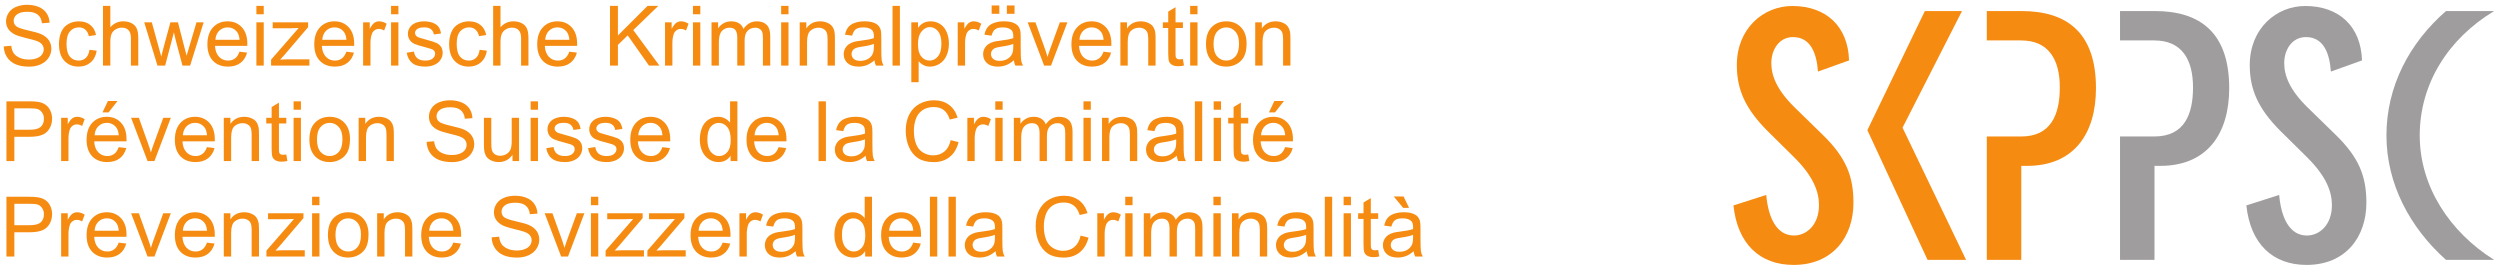 <svg width="419" height="45" viewBox="0 0 419 45" fill="none" xmlns="http://www.w3.org/2000/svg">
<path d="M0.629 7.78L1.88 7.671C1.939 8.172 2.076 8.585 2.29 8.908C2.509 9.227 2.846 9.487 3.302 9.688C3.757 9.883 4.27 9.981 4.84 9.981C5.346 9.981 5.792 9.906 6.18 9.756C6.567 9.605 6.854 9.4 7.041 9.141C7.232 8.876 7.328 8.589 7.328 8.279C7.328 7.965 7.237 7.691 7.055 7.459C6.872 7.222 6.572 7.024 6.152 6.864C5.883 6.759 5.289 6.598 4.368 6.379C3.448 6.156 2.803 5.946 2.434 5.75C1.955 5.499 1.597 5.189 1.36 4.82C1.128 4.447 1.012 4.03 1.012 3.569C1.012 3.063 1.155 2.592 1.442 2.154C1.729 1.712 2.149 1.377 2.7 1.149C3.252 0.922 3.865 0.808 4.539 0.808C5.282 0.808 5.936 0.928 6.501 1.17C7.071 1.407 7.508 1.758 7.813 2.223C8.119 2.688 8.283 3.214 8.306 3.802L7.034 3.897C6.966 3.264 6.733 2.785 6.337 2.462C5.945 2.138 5.364 1.977 4.594 1.977C3.792 1.977 3.206 2.125 2.837 2.421C2.472 2.713 2.29 3.066 2.29 3.48C2.29 3.84 2.42 4.137 2.68 4.369C2.935 4.602 3.6 4.841 4.676 5.087C5.756 5.328 6.496 5.54 6.897 5.723C7.481 5.992 7.911 6.333 8.189 6.748C8.467 7.158 8.606 7.632 8.606 8.17C8.606 8.703 8.454 9.207 8.148 9.681C7.843 10.15 7.403 10.517 6.829 10.781C6.259 11.041 5.617 11.171 4.901 11.171C3.994 11.171 3.233 11.039 2.618 10.774C2.007 10.51 1.527 10.114 1.176 9.585C0.829 9.052 0.647 8.45 0.629 7.78ZM14.998 8.341L16.208 8.498C16.076 9.332 15.736 9.986 15.19 10.46C14.647 10.929 13.979 11.164 13.187 11.164C12.193 11.164 11.393 10.841 10.787 10.193C10.185 9.542 9.885 8.61 9.885 7.397C9.885 6.614 10.015 5.928 10.274 5.34C10.534 4.752 10.928 4.312 11.457 4.021C11.99 3.724 12.569 3.576 13.193 3.576C13.982 3.576 14.627 3.777 15.128 4.178C15.629 4.574 15.95 5.139 16.092 5.873L14.896 6.058C14.782 5.57 14.579 5.203 14.287 4.957C14 4.711 13.651 4.588 13.241 4.588C12.621 4.588 12.118 4.811 11.73 5.258C11.343 5.7 11.149 6.402 11.149 7.363C11.149 8.339 11.336 9.047 11.71 9.489C12.084 9.931 12.571 10.152 13.173 10.152C13.656 10.152 14.059 10.004 14.383 9.708C14.706 9.412 14.912 8.956 14.998 8.341ZM17.261 11V0.979H18.491V4.574C19.065 3.909 19.79 3.576 20.665 3.576C21.203 3.576 21.67 3.683 22.066 3.897C22.463 4.107 22.745 4.399 22.914 4.772C23.087 5.146 23.174 5.688 23.174 6.399V11H21.943V6.399C21.943 5.784 21.809 5.338 21.54 5.06C21.276 4.777 20.9 4.636 20.412 4.636C20.047 4.636 19.703 4.731 19.38 4.923C19.061 5.11 18.833 5.365 18.696 5.688C18.56 6.012 18.491 6.459 18.491 7.028V11H17.261ZM26.394 11L24.172 3.74H25.443L26.599 7.931L27.029 9.489C27.047 9.412 27.173 8.913 27.405 7.992L28.561 3.74H29.825L30.912 7.951L31.274 9.339L31.691 7.938L32.935 3.74H34.132L31.862 11H30.584L29.429 6.652L29.148 5.415L27.679 11H26.394ZM40.141 8.662L41.412 8.819C41.212 9.562 40.84 10.139 40.298 10.549C39.755 10.959 39.063 11.164 38.22 11.164C37.158 11.164 36.315 10.838 35.69 10.187C35.071 9.53 34.761 8.612 34.761 7.432C34.761 6.21 35.075 5.262 35.704 4.588C36.333 3.913 37.149 3.576 38.151 3.576C39.122 3.576 39.915 3.907 40.53 4.567C41.145 5.228 41.453 6.158 41.453 7.356C41.453 7.429 41.451 7.539 41.446 7.685H36.032C36.078 8.482 36.303 9.093 36.709 9.517C37.115 9.94 37.62 10.152 38.227 10.152C38.678 10.152 39.063 10.034 39.382 9.797C39.701 9.56 39.954 9.182 40.141 8.662ZM36.101 6.673H40.154C40.1 6.062 39.945 5.604 39.69 5.299C39.297 4.825 38.789 4.588 38.165 4.588C37.6 4.588 37.124 4.777 36.736 5.155C36.353 5.534 36.142 6.039 36.101 6.673ZM42.971 2.394V0.979H44.201V2.394H42.971ZM42.971 11V3.74H44.201V11H42.971ZM45.432 11V10.002L50.053 4.697C49.529 4.725 49.066 4.738 48.665 4.738H45.705V3.74H51.639V4.554L47.708 9.161L46.949 10.002C47.501 9.961 48.018 9.94 48.501 9.94H51.857V11H45.432ZM58.051 8.662L59.322 8.819C59.122 9.562 58.75 10.139 58.208 10.549C57.666 10.959 56.973 11.164 56.13 11.164C55.068 11.164 54.225 10.838 53.601 10.187C52.981 9.53 52.671 8.612 52.671 7.432C52.671 6.21 52.985 5.262 53.614 4.588C54.243 3.913 55.059 3.576 56.062 3.576C57.032 3.576 57.825 3.907 58.44 4.567C59.056 5.228 59.363 6.158 59.363 7.356C59.363 7.429 59.361 7.539 59.356 7.685H53.942C53.988 8.482 54.214 9.093 54.619 9.517C55.025 9.94 55.531 10.152 56.137 10.152C56.588 10.152 56.973 10.034 57.292 9.797C57.611 9.56 57.864 9.182 58.051 8.662ZM54.011 6.673H58.065C58.01 6.062 57.855 5.604 57.6 5.299C57.208 4.825 56.7 4.588 56.075 4.588C55.51 4.588 55.034 4.777 54.647 5.155C54.264 5.534 54.052 6.039 54.011 6.673ZM60.86 11V3.74H61.968V4.841C62.25 4.326 62.51 3.986 62.747 3.822C62.989 3.658 63.253 3.576 63.54 3.576C63.955 3.576 64.376 3.708 64.805 3.973L64.381 5.114C64.08 4.937 63.779 4.848 63.478 4.848C63.21 4.848 62.968 4.93 62.754 5.094C62.54 5.253 62.387 5.477 62.296 5.764C62.159 6.201 62.091 6.68 62.091 7.199V11H60.86ZM65.543 2.394V0.979H66.773V2.394H65.543ZM65.543 11V3.74H66.773V11H65.543ZM68.161 8.833L69.378 8.642C69.446 9.129 69.635 9.503 69.945 9.763C70.26 10.023 70.697 10.152 71.258 10.152C71.823 10.152 72.242 10.038 72.516 9.811C72.789 9.578 72.926 9.307 72.926 8.997C72.926 8.719 72.805 8.5 72.564 8.341C72.395 8.231 71.976 8.092 71.306 7.924C70.403 7.696 69.777 7.5 69.426 7.336C69.079 7.167 68.815 6.937 68.633 6.646C68.455 6.349 68.366 6.023 68.366 5.668C68.366 5.344 68.439 5.046 68.585 4.772C68.735 4.494 68.938 4.264 69.193 4.082C69.385 3.941 69.644 3.822 69.973 3.727C70.305 3.626 70.661 3.576 71.039 3.576C71.609 3.576 72.108 3.658 72.536 3.822C72.969 3.986 73.288 4.21 73.493 4.492C73.698 4.77 73.84 5.144 73.917 5.613L72.714 5.777C72.659 5.404 72.5 5.112 72.235 4.902C71.976 4.693 71.606 4.588 71.128 4.588C70.563 4.588 70.159 4.681 69.918 4.868C69.676 5.055 69.556 5.274 69.556 5.524C69.556 5.684 69.606 5.827 69.706 5.955C69.806 6.087 69.963 6.197 70.178 6.283C70.301 6.329 70.663 6.434 71.265 6.598C72.135 6.83 72.741 7.021 73.083 7.172C73.429 7.318 73.701 7.532 73.897 7.814C74.092 8.097 74.19 8.448 74.19 8.867C74.19 9.277 74.07 9.665 73.828 10.029C73.591 10.389 73.247 10.67 72.796 10.87C72.345 11.066 71.834 11.164 71.265 11.164C70.321 11.164 69.601 10.968 69.105 10.576C68.612 10.184 68.298 9.603 68.161 8.833ZM80.391 8.341L81.601 8.498C81.468 9.332 81.129 9.986 80.582 10.46C80.04 10.929 79.372 11.164 78.579 11.164C77.586 11.164 76.786 10.841 76.18 10.193C75.578 9.542 75.277 8.61 75.277 7.397C75.277 6.614 75.407 5.928 75.667 5.34C75.927 4.752 76.321 4.312 76.85 4.021C77.383 3.724 77.962 3.576 78.586 3.576C79.374 3.576 80.019 3.777 80.52 4.178C81.022 4.574 81.343 5.139 81.484 5.873L80.288 6.058C80.174 5.57 79.971 5.203 79.68 4.957C79.393 4.711 79.044 4.588 78.634 4.588C78.014 4.588 77.51 4.811 77.123 5.258C76.736 5.7 76.542 6.402 76.542 7.363C76.542 8.339 76.729 9.047 77.103 9.489C77.476 9.931 77.964 10.152 78.565 10.152C79.049 10.152 79.452 10.004 79.775 9.708C80.099 9.412 80.304 8.956 80.391 8.341ZM82.653 11V0.979H83.884V4.574C84.458 3.909 85.183 3.576 86.058 3.576C86.595 3.576 87.062 3.683 87.459 3.897C87.856 4.107 88.138 4.399 88.307 4.772C88.48 5.146 88.566 5.688 88.566 6.399V11H87.336V6.399C87.336 5.784 87.201 5.338 86.933 5.06C86.668 4.777 86.292 4.636 85.805 4.636C85.44 4.636 85.096 4.731 84.772 4.923C84.454 5.11 84.226 5.365 84.089 5.688C83.952 6.012 83.884 6.459 83.884 7.028V11H82.653ZM95.416 8.662L96.688 8.819C96.487 9.562 96.116 10.139 95.573 10.549C95.031 10.959 94.338 11.164 93.495 11.164C92.433 11.164 91.59 10.838 90.966 10.187C90.346 9.53 90.036 8.612 90.036 7.432C90.036 6.21 90.351 5.262 90.98 4.588C91.608 3.913 92.424 3.576 93.427 3.576C94.397 3.576 95.19 3.907 95.806 4.567C96.421 5.228 96.728 6.158 96.728 7.356C96.728 7.429 96.726 7.539 96.722 7.685H91.308C91.353 8.482 91.579 9.093 91.984 9.517C92.39 9.94 92.896 10.152 93.502 10.152C93.953 10.152 94.338 10.034 94.657 9.797C94.976 9.56 95.229 9.182 95.416 8.662ZM91.376 6.673H95.43C95.375 6.062 95.22 5.604 94.965 5.299C94.573 4.825 94.065 4.588 93.44 4.588C92.875 4.588 92.399 4.777 92.012 5.155C91.629 5.534 91.417 6.039 91.376 6.673ZM102.238 11V0.979H103.564V5.948L108.541 0.979H110.339L106.135 5.039L110.523 11H108.773L105.205 5.928L103.564 7.527V11H102.238ZM111.46 11V3.74H112.567V4.841C112.85 4.326 113.11 3.986 113.347 3.822C113.588 3.658 113.853 3.576 114.14 3.576C114.554 3.576 114.976 3.708 115.404 3.973L114.98 5.114C114.68 4.937 114.379 4.848 114.078 4.848C113.809 4.848 113.568 4.93 113.354 5.094C113.139 5.253 112.987 5.477 112.896 5.764C112.759 6.201 112.69 6.68 112.69 7.199V11H111.46ZM116.143 2.394V0.979H117.373V2.394H116.143ZM116.143 11V3.74H117.373V11H116.143ZM119.253 11V3.74H120.354V4.759C120.581 4.403 120.884 4.118 121.263 3.904C121.641 3.686 122.072 3.576 122.555 3.576C123.092 3.576 123.532 3.688 123.874 3.911C124.22 4.134 124.464 4.447 124.605 4.848C125.18 4 125.927 3.576 126.848 3.576C127.568 3.576 128.121 3.777 128.509 4.178C128.896 4.574 129.09 5.187 129.09 6.017V11H127.866V6.427C127.866 5.935 127.825 5.581 127.743 5.367C127.666 5.148 127.522 4.973 127.312 4.841C127.103 4.709 126.857 4.643 126.574 4.643C126.064 4.643 125.64 4.813 125.303 5.155C124.965 5.493 124.797 6.035 124.797 6.782V11H123.566V6.283C123.566 5.736 123.466 5.326 123.266 5.053C123.065 4.779 122.737 4.643 122.281 4.643C121.935 4.643 121.614 4.734 121.317 4.916C121.026 5.098 120.814 5.365 120.682 5.716C120.549 6.067 120.483 6.573 120.483 7.233V11H119.253ZM130.922 2.394V0.979H132.152V2.394H130.922ZM130.922 11V3.74H132.152V11H130.922ZM134.032 11V3.74H135.14V4.772C135.673 3.975 136.443 3.576 137.45 3.576C137.888 3.576 138.289 3.656 138.653 3.815C139.022 3.97 139.298 4.175 139.48 4.431C139.663 4.686 139.79 4.989 139.863 5.34C139.909 5.568 139.932 5.966 139.932 6.536V11H138.701V6.584C138.701 6.083 138.653 5.709 138.558 5.463C138.462 5.212 138.291 5.014 138.045 4.868C137.803 4.718 137.519 4.643 137.19 4.643C136.666 4.643 136.213 4.809 135.83 5.142C135.452 5.474 135.263 6.105 135.263 7.035V11H134.032ZM146.562 10.104C146.107 10.492 145.667 10.765 145.243 10.925C144.824 11.084 144.373 11.164 143.89 11.164C143.092 11.164 142.479 10.97 142.051 10.583C141.622 10.191 141.408 9.692 141.408 9.086C141.408 8.73 141.488 8.407 141.647 8.115C141.812 7.819 142.023 7.582 142.283 7.404C142.548 7.227 142.844 7.092 143.172 7.001C143.413 6.937 143.778 6.876 144.266 6.816C145.259 6.698 145.991 6.557 146.46 6.393C146.465 6.224 146.467 6.117 146.467 6.071C146.467 5.57 146.351 5.217 146.118 5.012C145.804 4.734 145.337 4.595 144.717 4.595C144.138 4.595 143.71 4.697 143.432 4.902C143.158 5.103 142.955 5.461 142.823 5.976L141.62 5.812C141.729 5.297 141.91 4.882 142.16 4.567C142.411 4.248 142.773 4.005 143.247 3.836C143.721 3.663 144.27 3.576 144.895 3.576C145.514 3.576 146.018 3.649 146.405 3.795C146.793 3.941 147.077 4.125 147.26 4.349C147.442 4.567 147.57 4.845 147.643 5.183C147.684 5.392 147.704 5.771 147.704 6.317V7.958C147.704 9.102 147.729 9.826 147.779 10.132C147.834 10.433 147.939 10.722 148.094 11H146.809C146.681 10.745 146.599 10.446 146.562 10.104ZM146.46 7.356C146.013 7.539 145.343 7.694 144.45 7.821C143.944 7.894 143.587 7.976 143.377 8.067C143.167 8.159 143.006 8.293 142.892 8.471C142.778 8.644 142.721 8.838 142.721 9.052C142.721 9.38 142.844 9.653 143.09 9.872C143.34 10.091 143.705 10.2 144.184 10.2C144.658 10.2 145.079 10.098 145.448 9.893C145.817 9.683 146.089 9.398 146.262 9.038C146.394 8.76 146.46 8.35 146.46 7.808V7.356ZM149.591 11V0.979H150.821V11H149.591ZM152.735 13.782V3.74H153.856V4.684C154.121 4.314 154.419 4.039 154.752 3.856C155.085 3.67 155.488 3.576 155.962 3.576C156.582 3.576 157.129 3.736 157.603 4.055C158.076 4.374 158.434 4.825 158.676 5.408C158.917 5.987 159.038 6.623 159.038 7.315C159.038 8.058 158.904 8.728 158.635 9.325C158.37 9.918 157.983 10.373 157.473 10.692C156.967 11.007 156.434 11.164 155.873 11.164C155.463 11.164 155.094 11.078 154.766 10.904C154.442 10.731 154.175 10.512 153.966 10.248V13.782H152.735ZM153.85 7.411C153.85 8.345 154.039 9.036 154.417 9.482C154.795 9.929 155.253 10.152 155.791 10.152C156.338 10.152 156.805 9.922 157.192 9.462C157.584 8.997 157.78 8.279 157.78 7.309C157.78 6.383 157.589 5.691 157.206 5.23C156.828 4.77 156.374 4.54 155.846 4.54C155.322 4.54 154.857 4.786 154.451 5.278C154.05 5.766 153.85 6.477 153.85 7.411ZM160.515 11V3.74H161.622V4.841C161.905 4.326 162.164 3.986 162.401 3.822C162.643 3.658 162.907 3.576 163.194 3.576C163.609 3.576 164.031 3.708 164.459 3.973L164.035 5.114C163.734 4.937 163.434 4.848 163.133 4.848C162.864 4.848 162.622 4.93 162.408 5.094C162.194 5.253 162.041 5.477 161.95 5.764C161.813 6.201 161.745 6.68 161.745 7.199V11H160.515ZM169.928 10.104C169.472 10.492 169.032 10.765 168.608 10.925C168.189 11.084 167.738 11.164 167.255 11.164C166.457 11.164 165.844 10.97 165.416 10.583C164.988 10.191 164.773 9.692 164.773 9.086C164.773 8.73 164.853 8.407 165.013 8.115C165.177 7.819 165.389 7.582 165.648 7.404C165.913 7.227 166.209 7.092 166.537 7.001C166.779 6.937 167.143 6.876 167.631 6.816C168.624 6.698 169.356 6.557 169.825 6.393C169.83 6.224 169.832 6.117 169.832 6.071C169.832 5.57 169.716 5.217 169.483 5.012C169.169 4.734 168.702 4.595 168.082 4.595C167.503 4.595 167.075 4.697 166.797 4.902C166.523 5.103 166.321 5.461 166.188 5.976L164.985 5.812C165.095 5.297 165.275 4.882 165.525 4.567C165.776 4.248 166.138 4.005 166.612 3.836C167.086 3.663 167.635 3.576 168.26 3.576C168.88 3.576 169.383 3.649 169.771 3.795C170.158 3.941 170.443 4.125 170.625 4.349C170.807 4.567 170.935 4.845 171.008 5.183C171.049 5.392 171.069 5.771 171.069 6.317V7.958C171.069 9.102 171.094 9.826 171.145 10.132C171.199 10.433 171.304 10.722 171.459 11H170.174C170.046 10.745 169.964 10.446 169.928 10.104ZM169.825 7.356C169.379 7.539 168.709 7.694 167.815 7.821C167.31 7.894 166.952 7.976 166.742 8.067C166.533 8.159 166.371 8.293 166.257 8.471C166.143 8.644 166.086 8.838 166.086 9.052C166.086 9.38 166.209 9.653 166.455 9.872C166.706 10.091 167.07 10.2 167.549 10.2C168.023 10.2 168.444 10.098 168.813 9.893C169.183 9.683 169.454 9.398 169.627 9.038C169.759 8.76 169.825 8.35 169.825 7.808V7.356ZM166.202 2.318V0.917H167.487V2.318H166.202ZM168.752 2.318V0.917H170.037V2.318H168.752ZM175 11L172.238 3.74H173.537L175.096 8.088C175.264 8.557 175.419 9.045 175.561 9.551C175.67 9.168 175.823 8.708 176.019 8.17L177.632 3.74H178.896L176.148 11H175ZM184.953 8.662L186.225 8.819C186.024 9.562 185.653 10.139 185.11 10.549C184.568 10.959 183.875 11.164 183.032 11.164C181.97 11.164 181.127 10.838 180.503 10.187C179.883 9.53 179.573 8.612 179.573 7.432C179.573 6.21 179.888 5.262 180.517 4.588C181.146 3.913 181.961 3.576 182.964 3.576C183.935 3.576 184.728 3.907 185.343 4.567C185.958 5.228 186.266 6.158 186.266 7.356C186.266 7.429 186.263 7.539 186.259 7.685H180.845C180.89 8.482 181.116 9.093 181.521 9.517C181.927 9.94 182.433 10.152 183.039 10.152C183.49 10.152 183.875 10.034 184.194 9.797C184.513 9.56 184.766 9.182 184.953 8.662ZM180.913 6.673H184.967C184.912 6.062 184.757 5.604 184.502 5.299C184.11 4.825 183.602 4.588 182.978 4.588C182.412 4.588 181.936 4.777 181.549 5.155C181.166 5.534 180.954 6.039 180.913 6.673ZM187.776 11V3.74H188.884V4.772C189.417 3.975 190.187 3.576 191.194 3.576C191.632 3.576 192.033 3.656 192.397 3.815C192.767 3.97 193.042 4.175 193.225 4.431C193.407 4.686 193.535 4.989 193.607 5.34C193.653 5.568 193.676 5.966 193.676 6.536V11H192.445V6.584C192.445 6.083 192.397 5.709 192.302 5.463C192.206 5.212 192.035 5.014 191.789 4.868C191.548 4.718 191.263 4.643 190.935 4.643C190.41 4.643 189.957 4.809 189.574 5.142C189.196 5.474 189.007 6.105 189.007 7.035V11H187.776ZM198.256 9.899L198.434 10.986C198.087 11.059 197.777 11.096 197.504 11.096C197.057 11.096 196.711 11.025 196.465 10.884C196.219 10.742 196.046 10.558 195.945 10.33C195.845 10.098 195.795 9.612 195.795 8.874V4.697H194.893V3.74H195.795V1.942L197.019 1.204V3.74H198.256V4.697H197.019V8.942C197.019 9.293 197.039 9.519 197.08 9.619C197.126 9.719 197.196 9.799 197.292 9.858C197.392 9.918 197.534 9.947 197.716 9.947C197.853 9.947 198.033 9.931 198.256 9.899ZM199.473 2.394V0.979H200.703V2.394H199.473ZM199.473 11V3.74H200.703V11H199.473ZM202.125 7.37C202.125 6.026 202.499 5.03 203.246 4.383C203.87 3.845 204.632 3.576 205.529 3.576C206.527 3.576 207.343 3.904 207.977 4.561C208.61 5.212 208.927 6.115 208.927 7.268C208.927 8.202 208.785 8.938 208.503 9.476C208.225 10.009 207.817 10.424 207.279 10.72C206.746 11.016 206.163 11.164 205.529 11.164C204.513 11.164 203.69 10.838 203.062 10.187C202.437 9.535 202.125 8.596 202.125 7.37ZM203.39 7.37C203.39 8.3 203.592 8.997 203.998 9.462C204.404 9.922 204.914 10.152 205.529 10.152C206.14 10.152 206.648 9.92 207.054 9.455C207.459 8.99 207.662 8.282 207.662 7.329C207.662 6.431 207.457 5.752 207.047 5.292C206.641 4.827 206.135 4.595 205.529 4.595C204.914 4.595 204.404 4.825 203.998 5.285C203.592 5.745 203.39 6.44 203.39 7.37ZM210.376 11V3.74H211.483V4.772C212.017 3.975 212.787 3.576 213.794 3.576C214.231 3.576 214.632 3.656 214.997 3.815C215.366 3.97 215.642 4.175 215.824 4.431C216.007 4.686 216.134 4.989 216.207 5.34C216.253 5.568 216.275 5.966 216.275 6.536V11H215.045V6.584C215.045 6.083 214.997 5.709 214.901 5.463C214.806 5.212 214.635 5.014 214.389 4.868C214.147 4.718 213.862 4.643 213.534 4.643C213.01 4.643 212.557 4.809 212.174 5.142C211.796 5.474 211.606 6.105 211.606 7.035V11H210.376ZM1.08 27V16.979H4.86C5.526 16.979 6.034 17.01 6.385 17.074C6.877 17.156 7.289 17.314 7.622 17.546C7.955 17.774 8.221 18.095 8.422 18.51C8.627 18.924 8.729 19.38 8.729 19.877C8.729 20.729 8.458 21.451 7.916 22.044C7.374 22.632 6.394 22.926 4.977 22.926H2.406V27H1.08ZM2.406 21.743H4.997C5.854 21.743 6.462 21.584 6.822 21.265C7.182 20.946 7.362 20.497 7.362 19.918C7.362 19.499 7.255 19.141 7.041 18.845C6.831 18.544 6.553 18.346 6.207 18.25C5.984 18.191 5.571 18.161 4.97 18.161H2.406V21.743ZM10.247 27V19.74H11.354V20.841C11.637 20.326 11.897 19.986 12.134 19.822C12.375 19.658 12.64 19.576 12.927 19.576C13.341 19.576 13.763 19.708 14.191 19.973L13.768 21.114C13.467 20.936 13.166 20.848 12.865 20.848C12.596 20.848 12.355 20.93 12.141 21.094C11.926 21.253 11.774 21.477 11.683 21.764C11.546 22.201 11.477 22.68 11.477 23.199V27H10.247ZM19.893 24.662L21.164 24.819C20.963 25.562 20.592 26.139 20.05 26.549C19.508 26.959 18.815 27.164 17.972 27.164C16.91 27.164 16.067 26.838 15.442 26.186C14.823 25.53 14.513 24.612 14.513 23.432C14.513 22.21 14.827 21.262 15.456 20.588C16.085 19.913 16.901 19.576 17.903 19.576C18.874 19.576 19.667 19.907 20.282 20.567C20.898 21.228 21.205 22.158 21.205 23.356C21.205 23.429 21.203 23.539 21.198 23.685H15.784C15.83 24.482 16.055 25.093 16.461 25.517C16.866 25.94 17.372 26.152 17.979 26.152C18.43 26.152 18.815 26.034 19.134 25.797C19.453 25.56 19.706 25.182 19.893 24.662ZM15.852 22.673H19.906C19.852 22.062 19.697 21.604 19.441 21.299C19.049 20.825 18.541 20.588 17.917 20.588C17.352 20.588 16.876 20.777 16.488 21.155C16.105 21.534 15.894 22.039 15.852 22.673ZM17.179 18.838L18.088 16.924H19.701L18.197 18.838H17.179ZM24.732 27L21.971 19.74H23.27L24.828 24.088C24.997 24.557 25.152 25.045 25.293 25.551C25.402 25.168 25.555 24.708 25.751 24.17L27.364 19.74H28.629L25.881 27H24.732ZM34.685 24.662L35.957 24.819C35.757 25.562 35.385 26.139 34.843 26.549C34.3 26.959 33.608 27.164 32.765 27.164C31.703 27.164 30.86 26.838 30.235 26.186C29.616 25.53 29.306 24.612 29.306 23.432C29.306 22.21 29.62 21.262 30.249 20.588C30.878 19.913 31.694 19.576 32.696 19.576C33.667 19.576 34.46 19.907 35.075 20.567C35.69 21.228 35.998 22.158 35.998 23.356C35.998 23.429 35.996 23.539 35.991 23.685H30.577C30.623 24.482 30.848 25.093 31.254 25.517C31.66 25.94 32.165 26.152 32.772 26.152C33.223 26.152 33.608 26.034 33.927 25.797C34.246 25.56 34.499 25.182 34.685 24.662ZM30.645 22.673H34.699C34.645 22.062 34.49 21.604 34.234 21.299C33.842 20.825 33.334 20.588 32.71 20.588C32.145 20.588 31.669 20.777 31.281 21.155C30.898 21.534 30.686 22.039 30.645 22.673ZM37.509 27V19.74H38.616V20.773C39.149 19.975 39.92 19.576 40.927 19.576C41.364 19.576 41.765 19.656 42.13 19.815C42.499 19.97 42.775 20.175 42.957 20.431C43.139 20.686 43.267 20.989 43.34 21.34C43.385 21.568 43.408 21.966 43.408 22.536V27H42.178V22.584C42.178 22.083 42.13 21.709 42.034 21.463C41.938 21.212 41.768 21.014 41.522 20.868C41.28 20.718 40.995 20.643 40.667 20.643C40.143 20.643 39.69 20.809 39.307 21.142C38.928 21.474 38.739 22.105 38.739 23.035V27H37.509ZM47.988 25.899L48.166 26.986C47.82 27.059 47.51 27.096 47.236 27.096C46.79 27.096 46.443 27.025 46.197 26.884C45.951 26.742 45.778 26.558 45.678 26.33C45.578 26.098 45.527 25.612 45.527 24.874V20.697H44.625V19.74H45.527V17.942L46.751 17.204V19.74H47.988V20.697H46.751V24.942C46.751 25.293 46.772 25.519 46.812 25.619C46.858 25.719 46.929 25.799 47.024 25.858C47.125 25.918 47.266 25.947 47.448 25.947C47.585 25.947 47.765 25.931 47.988 25.899ZM49.205 18.394V16.979H50.435V18.394H49.205ZM49.205 27V19.74H50.435V27H49.205ZM51.857 23.37C51.857 22.026 52.231 21.03 52.978 20.383C53.603 19.845 54.364 19.576 55.262 19.576C56.26 19.576 57.075 19.904 57.709 20.561C58.342 21.212 58.659 22.115 58.659 23.268C58.659 24.202 58.518 24.938 58.235 25.476C57.957 26.009 57.55 26.424 57.012 26.72C56.478 27.016 55.895 27.164 55.262 27.164C54.245 27.164 53.423 26.838 52.794 26.186C52.17 25.535 51.857 24.596 51.857 23.37ZM53.122 23.37C53.122 24.3 53.325 24.997 53.73 25.462C54.136 25.922 54.647 26.152 55.262 26.152C55.872 26.152 56.38 25.92 56.786 25.455C57.192 24.99 57.395 24.282 57.395 23.329C57.395 22.431 57.19 21.752 56.779 21.292C56.374 20.827 55.868 20.595 55.262 20.595C54.647 20.595 54.136 20.825 53.73 21.285C53.325 21.745 53.122 22.44 53.122 23.37ZM60.108 27V19.74H61.216V20.773C61.749 19.975 62.519 19.576 63.526 19.576C63.964 19.576 64.365 19.656 64.73 19.815C65.099 19.97 65.374 20.175 65.557 20.431C65.739 20.686 65.867 20.989 65.939 21.34C65.985 21.568 66.008 21.966 66.008 22.536V27H64.777V22.584C64.777 22.083 64.73 21.709 64.634 21.463C64.538 21.212 64.367 21.014 64.121 20.868C63.88 20.718 63.595 20.643 63.267 20.643C62.742 20.643 62.289 20.809 61.906 21.142C61.528 21.474 61.339 22.105 61.339 23.035V27H60.108ZM71.504 23.78L72.755 23.671C72.814 24.172 72.951 24.585 73.165 24.908C73.384 25.227 73.721 25.487 74.177 25.688C74.632 25.884 75.145 25.981 75.715 25.981C76.221 25.981 76.667 25.906 77.055 25.756C77.442 25.605 77.729 25.4 77.916 25.141C78.107 24.876 78.203 24.589 78.203 24.279C78.203 23.965 78.112 23.691 77.93 23.459C77.747 23.222 77.447 23.024 77.027 22.864C76.758 22.759 76.164 22.598 75.243 22.379C74.323 22.156 73.678 21.946 73.309 21.75C72.83 21.499 72.472 21.189 72.235 20.82C72.003 20.447 71.887 20.03 71.887 19.569C71.887 19.064 72.03 18.592 72.317 18.154C72.605 17.712 73.024 17.377 73.575 17.149C74.127 16.922 74.74 16.808 75.414 16.808C76.157 16.808 76.811 16.928 77.376 17.17C77.946 17.407 78.383 17.758 78.689 18.223C78.994 18.688 79.158 19.214 79.181 19.802L77.909 19.898C77.841 19.264 77.608 18.785 77.212 18.462C76.82 18.138 76.239 17.977 75.469 17.977C74.667 17.977 74.081 18.125 73.712 18.421C73.347 18.713 73.165 19.066 73.165 19.48C73.165 19.84 73.295 20.137 73.555 20.369C73.81 20.602 74.475 20.841 75.551 21.087C76.631 21.328 77.371 21.54 77.772 21.723C78.356 21.991 78.787 22.333 79.064 22.748C79.342 23.158 79.481 23.632 79.481 24.17C79.481 24.703 79.329 25.207 79.023 25.681C78.718 26.15 78.278 26.517 77.704 26.781C77.134 27.041 76.492 27.171 75.776 27.171C74.87 27.171 74.108 27.039 73.493 26.774C72.882 26.51 72.402 26.114 72.051 25.585C71.704 25.052 71.522 24.45 71.504 23.78ZM85.894 27V25.934C85.329 26.754 84.561 27.164 83.59 27.164C83.162 27.164 82.76 27.082 82.387 26.918C82.018 26.754 81.742 26.549 81.56 26.303C81.382 26.052 81.257 25.747 81.184 25.387C81.133 25.145 81.108 24.762 81.108 24.238V19.74H82.339V23.767C82.339 24.409 82.364 24.842 82.414 25.065C82.492 25.389 82.656 25.644 82.906 25.831C83.157 26.013 83.467 26.105 83.836 26.105C84.205 26.105 84.551 26.011 84.875 25.824C85.199 25.633 85.426 25.375 85.559 25.052C85.695 24.724 85.764 24.25 85.764 23.63V19.74H86.994V27H85.894ZM88.936 18.394V16.979H90.166V18.394H88.936ZM88.936 27V19.74H90.166V27H88.936ZM91.554 24.833L92.77 24.642C92.839 25.129 93.028 25.503 93.338 25.763C93.652 26.023 94.09 26.152 94.65 26.152C95.216 26.152 95.635 26.038 95.908 25.811C96.182 25.578 96.318 25.307 96.318 24.997C96.318 24.719 96.198 24.5 95.956 24.341C95.787 24.231 95.368 24.092 94.698 23.924C93.796 23.696 93.169 23.5 92.818 23.336C92.472 23.167 92.208 22.937 92.025 22.645C91.848 22.349 91.759 22.023 91.759 21.668C91.759 21.344 91.832 21.046 91.978 20.773C92.128 20.494 92.331 20.264 92.586 20.082C92.777 19.941 93.037 19.822 93.365 19.727C93.698 19.626 94.053 19.576 94.432 19.576C95.001 19.576 95.5 19.658 95.929 19.822C96.362 19.986 96.681 20.21 96.886 20.492C97.091 20.77 97.232 21.144 97.31 21.613L96.106 21.777C96.052 21.404 95.892 21.112 95.628 20.902C95.368 20.693 94.999 20.588 94.52 20.588C93.955 20.588 93.552 20.681 93.311 20.868C93.069 21.055 92.948 21.274 92.948 21.524C92.948 21.684 92.998 21.828 93.099 21.955C93.199 22.087 93.356 22.197 93.57 22.283C93.693 22.329 94.056 22.434 94.657 22.598C95.528 22.83 96.134 23.021 96.476 23.172C96.822 23.318 97.093 23.532 97.289 23.814C97.485 24.097 97.583 24.448 97.583 24.867C97.583 25.277 97.462 25.665 97.221 26.029C96.984 26.389 96.64 26.67 96.189 26.87C95.737 27.066 95.227 27.164 94.657 27.164C93.714 27.164 92.994 26.968 92.497 26.576C92.005 26.184 91.69 25.603 91.554 24.833ZM98.554 24.833L99.77 24.642C99.839 25.129 100.028 25.503 100.338 25.763C100.652 26.023 101.09 26.152 101.65 26.152C102.215 26.152 102.635 26.038 102.908 25.811C103.182 25.578 103.318 25.307 103.318 24.997C103.318 24.719 103.198 24.5 102.956 24.341C102.787 24.231 102.368 24.092 101.698 23.924C100.796 23.696 100.169 23.5 99.818 23.336C99.472 23.167 99.208 22.937 99.025 22.645C98.848 22.349 98.759 22.023 98.759 21.668C98.759 21.344 98.832 21.046 98.978 20.773C99.128 20.494 99.331 20.264 99.586 20.082C99.777 19.941 100.037 19.822 100.365 19.727C100.698 19.626 101.053 19.576 101.432 19.576C102.001 19.576 102.5 19.658 102.929 19.822C103.362 19.986 103.681 20.21 103.886 20.492C104.091 20.77 104.232 21.144 104.31 21.613L103.106 21.777C103.052 21.404 102.892 21.112 102.628 20.902C102.368 20.693 101.999 20.588 101.521 20.588C100.955 20.588 100.552 20.681 100.311 20.868C100.069 21.055 99.948 21.274 99.948 21.524C99.948 21.684 99.998 21.828 100.099 21.955C100.199 22.087 100.356 22.197 100.57 22.283C100.693 22.329 101.056 22.434 101.657 22.598C102.528 22.83 103.134 23.021 103.476 23.172C103.822 23.318 104.093 23.532 104.289 23.814C104.485 24.097 104.583 24.448 104.583 24.867C104.583 25.277 104.462 25.665 104.221 26.029C103.984 26.389 103.64 26.67 103.188 26.87C102.737 27.066 102.227 27.164 101.657 27.164C100.714 27.164 99.994 26.968 99.497 26.576C99.005 26.184 98.69 25.603 98.554 24.833ZM111.016 24.662L112.287 24.819C112.087 25.562 111.715 26.139 111.173 26.549C110.631 26.959 109.938 27.164 109.095 27.164C108.033 27.164 107.19 26.838 106.565 26.186C105.946 25.53 105.636 24.612 105.636 23.432C105.636 22.21 105.95 21.262 106.579 20.588C107.208 19.913 108.024 19.576 109.026 19.576C109.997 19.576 110.79 19.907 111.405 20.567C112.021 21.228 112.328 22.158 112.328 23.356C112.328 23.429 112.326 23.539 112.321 23.685H106.907C106.953 24.482 107.178 25.093 107.584 25.517C107.99 25.94 108.495 26.152 109.102 26.152C109.553 26.152 109.938 26.034 110.257 25.797C110.576 25.56 110.829 25.182 111.016 24.662ZM106.976 22.673H111.029C110.975 22.062 110.82 21.604 110.564 21.299C110.173 20.825 109.664 20.588 109.04 20.588C108.475 20.588 107.999 20.777 107.611 21.155C107.229 21.534 107.017 22.039 106.976 22.673ZM122.445 27V26.084C121.985 26.804 121.308 27.164 120.415 27.164C119.836 27.164 119.303 27.005 118.815 26.686C118.332 26.366 117.956 25.922 117.688 25.352C117.423 24.778 117.291 24.12 117.291 23.377C117.291 22.652 117.412 21.996 117.653 21.408C117.895 20.816 118.257 20.362 118.74 20.048C119.223 19.733 119.763 19.576 120.36 19.576C120.798 19.576 121.188 19.67 121.529 19.856C121.871 20.039 122.149 20.278 122.363 20.574V16.979H123.587V27H122.445ZM118.556 23.377C118.556 24.307 118.752 25.002 119.144 25.462C119.535 25.922 119.998 26.152 120.531 26.152C121.069 26.152 121.525 25.934 121.898 25.496C122.277 25.054 122.466 24.382 122.466 23.48C122.466 22.486 122.274 21.757 121.892 21.292C121.509 20.827 121.037 20.595 120.477 20.595C119.93 20.595 119.472 20.818 119.103 21.265C118.738 21.711 118.556 22.415 118.556 23.377ZM130.498 24.662L131.77 24.819C131.569 25.562 131.198 26.139 130.655 26.549C130.113 26.959 129.42 27.164 128.577 27.164C127.515 27.164 126.672 26.838 126.048 26.186C125.428 25.53 125.118 24.612 125.118 23.432C125.118 22.21 125.433 21.262 126.062 20.588C126.69 19.913 127.506 19.576 128.509 19.576C129.479 19.576 130.272 19.907 130.888 20.567C131.503 21.228 131.811 22.158 131.811 23.356C131.811 23.429 131.808 23.539 131.804 23.685H126.39C126.435 24.482 126.661 25.093 127.066 25.517C127.472 25.94 127.978 26.152 128.584 26.152C129.035 26.152 129.42 26.034 129.739 25.797C130.058 25.56 130.311 25.182 130.498 24.662ZM126.458 22.673H130.512C130.457 22.062 130.302 21.604 130.047 21.299C129.655 20.825 129.147 20.588 128.522 20.588C127.957 20.588 127.481 20.777 127.094 21.155C126.711 21.534 126.499 22.039 126.458 22.673ZM137.19 27V16.979H138.421V27H137.19ZM145.072 26.105C144.617 26.492 144.177 26.765 143.753 26.925C143.334 27.084 142.882 27.164 142.399 27.164C141.602 27.164 140.989 26.97 140.561 26.583C140.132 26.191 139.918 25.692 139.918 25.086C139.918 24.73 139.998 24.407 140.157 24.115C140.321 23.819 140.533 23.582 140.793 23.404C141.057 23.227 141.354 23.092 141.682 23.001C141.923 22.937 142.288 22.876 142.775 22.816C143.769 22.698 144.5 22.557 144.97 22.393C144.974 22.224 144.977 22.117 144.977 22.071C144.977 21.57 144.86 21.217 144.628 21.012C144.313 20.734 143.846 20.595 143.227 20.595C142.648 20.595 142.219 20.697 141.941 20.902C141.668 21.103 141.465 21.461 141.333 21.976L140.13 21.811C140.239 21.297 140.419 20.882 140.67 20.567C140.921 20.248 141.283 20.005 141.757 19.836C142.231 19.663 142.78 19.576 143.404 19.576C144.024 19.576 144.528 19.649 144.915 19.795C145.302 19.941 145.587 20.125 145.77 20.349C145.952 20.567 146.079 20.845 146.152 21.183C146.193 21.392 146.214 21.77 146.214 22.317V23.958C146.214 25.102 146.239 25.826 146.289 26.132C146.344 26.433 146.449 26.722 146.604 27H145.318C145.191 26.745 145.109 26.446 145.072 26.105ZM144.97 23.356C144.523 23.539 143.853 23.694 142.96 23.821C142.454 23.894 142.096 23.976 141.887 24.067C141.677 24.159 141.515 24.293 141.401 24.471C141.287 24.644 141.23 24.838 141.23 25.052C141.23 25.38 141.354 25.653 141.6 25.872C141.85 26.091 142.215 26.2 142.693 26.2C143.167 26.2 143.589 26.098 143.958 25.893C144.327 25.683 144.598 25.398 144.771 25.038C144.904 24.76 144.97 24.35 144.97 23.808V23.356ZM159.332 23.486L160.658 23.821C160.38 24.91 159.879 25.742 159.154 26.316C158.434 26.886 157.552 27.171 156.509 27.171C155.429 27.171 154.549 26.952 153.87 26.515C153.196 26.073 152.681 25.435 152.325 24.601C151.974 23.767 151.799 22.871 151.799 21.914C151.799 20.87 151.997 19.961 152.394 19.186C152.795 18.407 153.362 17.817 154.096 17.416C154.834 17.01 155.645 16.808 156.529 16.808C157.532 16.808 158.375 17.063 159.059 17.573C159.742 18.084 160.218 18.801 160.487 19.727L159.182 20.034C158.949 19.305 158.612 18.774 158.17 18.441C157.728 18.109 157.172 17.942 156.502 17.942C155.732 17.942 155.087 18.127 154.567 18.496C154.052 18.865 153.69 19.362 153.48 19.986C153.271 20.606 153.166 21.246 153.166 21.907C153.166 22.759 153.289 23.505 153.535 24.143C153.786 24.776 154.173 25.25 154.697 25.564C155.221 25.879 155.789 26.036 156.399 26.036C157.142 26.036 157.771 25.822 158.286 25.394C158.801 24.965 159.15 24.329 159.332 23.486ZM162.128 27V19.74H163.235V20.841C163.518 20.326 163.778 19.986 164.015 19.822C164.256 19.658 164.521 19.576 164.808 19.576C165.222 19.576 165.644 19.708 166.072 19.973L165.648 21.114C165.348 20.936 165.047 20.848 164.746 20.848C164.477 20.848 164.236 20.93 164.021 21.094C163.807 21.253 163.655 21.477 163.563 21.764C163.427 22.201 163.358 22.68 163.358 23.199V27H162.128ZM166.811 18.394V16.979H168.041V18.394H166.811ZM166.811 27V19.74H168.041V27H166.811ZM169.921 27V19.74H171.021V20.759C171.249 20.403 171.552 20.119 171.931 19.904C172.309 19.686 172.74 19.576 173.223 19.576C173.76 19.576 174.2 19.688 174.542 19.911C174.888 20.134 175.132 20.447 175.273 20.848C175.848 20 176.595 19.576 177.516 19.576C178.236 19.576 178.789 19.777 179.177 20.178C179.564 20.574 179.758 21.187 179.758 22.017V27H178.534V22.427C178.534 21.935 178.493 21.581 178.411 21.367C178.334 21.148 178.19 20.973 177.98 20.841C177.771 20.709 177.525 20.643 177.242 20.643C176.732 20.643 176.308 20.814 175.971 21.155C175.633 21.492 175.465 22.035 175.465 22.782V27H174.234V22.283C174.234 21.736 174.134 21.326 173.934 21.053C173.733 20.779 173.405 20.643 172.949 20.643C172.603 20.643 172.282 20.734 171.985 20.916C171.694 21.098 171.482 21.365 171.35 21.716C171.217 22.067 171.151 22.573 171.151 23.233V27H169.921ZM181.59 18.394V16.979H182.82V18.394H181.59ZM181.59 27V19.74H182.82V27H181.59ZM184.7 27V19.74H185.808V20.773C186.341 19.975 187.111 19.576 188.118 19.576C188.556 19.576 188.957 19.656 189.321 19.815C189.69 19.97 189.966 20.175 190.148 20.431C190.331 20.686 190.458 20.989 190.531 21.34C190.577 21.568 190.6 21.966 190.6 22.536V27H189.369V22.584C189.369 22.083 189.321 21.709 189.226 21.463C189.13 21.212 188.959 21.014 188.713 20.868C188.471 20.718 188.187 20.643 187.858 20.643C187.334 20.643 186.881 20.809 186.498 21.142C186.12 21.474 185.931 22.105 185.931 23.035V27H184.7ZM197.23 26.105C196.775 26.492 196.335 26.765 195.911 26.925C195.492 27.084 195.041 27.164 194.558 27.164C193.76 27.164 193.147 26.97 192.719 26.583C192.29 26.191 192.076 25.692 192.076 25.086C192.076 24.73 192.156 24.407 192.315 24.115C192.479 23.819 192.691 23.582 192.951 23.404C193.215 23.227 193.512 23.092 193.84 23.001C194.081 22.937 194.446 22.876 194.934 22.816C195.927 22.698 196.659 22.557 197.128 22.393C197.132 22.224 197.135 22.117 197.135 22.071C197.135 21.57 197.019 21.217 196.786 21.012C196.472 20.734 196.005 20.595 195.385 20.595C194.806 20.595 194.378 20.697 194.1 20.902C193.826 21.103 193.623 21.461 193.491 21.976L192.288 21.811C192.397 21.297 192.577 20.882 192.828 20.567C193.079 20.248 193.441 20.005 193.915 19.836C194.389 19.663 194.938 19.576 195.562 19.576C196.182 19.576 196.686 19.649 197.073 19.795C197.461 19.941 197.745 20.125 197.928 20.349C198.11 20.567 198.238 20.845 198.311 21.183C198.352 21.392 198.372 21.77 198.372 22.317V23.958C198.372 25.102 198.397 25.826 198.447 26.132C198.502 26.433 198.607 26.722 198.762 27H197.477C197.349 26.745 197.267 26.446 197.23 26.105ZM197.128 23.356C196.681 23.539 196.011 23.694 195.118 23.821C194.612 23.894 194.255 23.976 194.045 24.067C193.835 24.159 193.674 24.293 193.56 24.471C193.446 24.644 193.389 24.838 193.389 25.052C193.389 25.38 193.512 25.653 193.758 25.872C194.008 26.091 194.373 26.2 194.852 26.2C195.326 26.2 195.747 26.098 196.116 25.893C196.485 25.683 196.757 25.398 196.93 25.038C197.062 24.76 197.128 24.35 197.128 23.808V23.356ZM200.259 27V16.979H201.489V27H200.259ZM203.41 18.394V16.979H204.641V18.394H203.41ZM203.41 27V19.74H204.641V27H203.41ZM209.207 25.899L209.385 26.986C209.038 27.059 208.729 27.096 208.455 27.096C208.008 27.096 207.662 27.025 207.416 26.884C207.17 26.742 206.997 26.558 206.896 26.33C206.796 26.098 206.746 25.612 206.746 24.874V20.697H205.844V19.74H206.746V17.942L207.97 17.204V19.74H209.207V20.697H207.97V24.942C207.97 25.293 207.99 25.519 208.031 25.619C208.077 25.719 208.147 25.799 208.243 25.858C208.343 25.918 208.485 25.947 208.667 25.947C208.804 25.947 208.984 25.931 209.207 25.899ZM215.387 24.662L216.658 24.819C216.458 25.562 216.086 26.139 215.544 26.549C215.002 26.959 214.309 27.164 213.466 27.164C212.404 27.164 211.561 26.838 210.937 26.186C210.317 25.53 210.007 24.612 210.007 23.432C210.007 22.21 210.321 21.262 210.95 20.588C211.579 19.913 212.395 19.576 213.397 19.576C214.368 19.576 215.161 19.907 215.776 20.567C216.392 21.228 216.699 22.158 216.699 23.356C216.699 23.429 216.697 23.539 216.692 23.685H211.278C211.324 24.482 211.549 25.093 211.955 25.517C212.361 25.94 212.867 26.152 213.473 26.152C213.924 26.152 214.309 26.034 214.628 25.797C214.947 25.56 215.2 25.182 215.387 24.662ZM211.347 22.673H215.4C215.346 22.062 215.191 21.604 214.936 21.299C214.544 20.825 214.035 20.588 213.411 20.588C212.846 20.588 212.37 20.777 211.982 21.155C211.6 21.534 211.388 22.039 211.347 22.673ZM212.673 18.838L213.582 16.924H215.195L213.691 18.838H212.673ZM1.08 43V32.978H4.86C5.526 32.978 6.034 33.01 6.385 33.074C6.877 33.156 7.289 33.313 7.622 33.546C7.955 33.774 8.221 34.095 8.422 34.51C8.627 34.925 8.729 35.38 8.729 35.877C8.729 36.729 8.458 37.452 7.916 38.044C7.374 38.632 6.394 38.926 4.977 38.926H2.406V43H1.08ZM2.406 37.743H4.997C5.854 37.743 6.462 37.584 6.822 37.265C7.182 36.946 7.362 36.497 7.362 35.918C7.362 35.499 7.255 35.141 7.041 34.845C6.831 34.544 6.553 34.346 6.207 34.25C5.984 34.191 5.571 34.161 4.97 34.161H2.406V37.743ZM10.247 43V35.74H11.354V36.841C11.637 36.326 11.897 35.986 12.134 35.822C12.375 35.658 12.64 35.576 12.927 35.576C13.341 35.576 13.763 35.708 14.191 35.973L13.768 37.114C13.467 36.937 13.166 36.848 12.865 36.848C12.596 36.848 12.355 36.93 12.141 37.094C11.926 37.253 11.774 37.477 11.683 37.764C11.546 38.201 11.477 38.68 11.477 39.199V43H10.247ZM19.893 40.662L21.164 40.819C20.963 41.562 20.592 42.139 20.05 42.549C19.508 42.959 18.815 43.164 17.972 43.164C16.91 43.164 16.067 42.838 15.442 42.187C14.823 41.53 14.513 40.612 14.513 39.432C14.513 38.21 14.827 37.262 15.456 36.588C16.085 35.913 16.901 35.576 17.903 35.576C18.874 35.576 19.667 35.907 20.282 36.567C20.898 37.228 21.205 38.158 21.205 39.356C21.205 39.429 21.203 39.539 21.198 39.685H15.784C15.83 40.482 16.055 41.093 16.461 41.517C16.866 41.94 17.372 42.152 17.979 42.152C18.43 42.152 18.815 42.034 19.134 41.797C19.453 41.56 19.706 41.182 19.893 40.662ZM15.852 38.673H19.906C19.852 38.062 19.697 37.604 19.441 37.299C19.049 36.825 18.541 36.588 17.917 36.588C17.352 36.588 16.876 36.777 16.488 37.155C16.105 37.533 15.894 38.039 15.852 38.673ZM24.732 43L21.971 35.74H23.27L24.828 40.088C24.997 40.557 25.152 41.045 25.293 41.551C25.402 41.168 25.555 40.708 25.751 40.17L27.364 35.74H28.629L25.881 43H24.732ZM34.685 40.662L35.957 40.819C35.757 41.562 35.385 42.139 34.843 42.549C34.3 42.959 33.608 43.164 32.765 43.164C31.703 43.164 30.86 42.838 30.235 42.187C29.616 41.53 29.306 40.612 29.306 39.432C29.306 38.21 29.62 37.262 30.249 36.588C30.878 35.913 31.694 35.576 32.696 35.576C33.667 35.576 34.46 35.907 35.075 36.567C35.69 37.228 35.998 38.158 35.998 39.356C35.998 39.429 35.996 39.539 35.991 39.685H30.577C30.623 40.482 30.848 41.093 31.254 41.517C31.66 41.94 32.165 42.152 32.772 42.152C33.223 42.152 33.608 42.034 33.927 41.797C34.246 41.56 34.499 41.182 34.685 40.662ZM30.645 38.673H34.699C34.645 38.062 34.49 37.604 34.234 37.299C33.842 36.825 33.334 36.588 32.71 36.588C32.145 36.588 31.669 36.777 31.281 37.155C30.898 37.533 30.686 38.039 30.645 38.673ZM37.509 43V35.74H38.616V36.773C39.149 35.975 39.92 35.576 40.927 35.576C41.364 35.576 41.765 35.656 42.13 35.815C42.499 35.97 42.775 36.175 42.957 36.431C43.139 36.686 43.267 36.989 43.34 37.34C43.385 37.568 43.408 37.967 43.408 38.536V43H42.178V38.584C42.178 38.083 42.13 37.709 42.034 37.463C41.938 37.212 41.768 37.014 41.522 36.868C41.28 36.718 40.995 36.643 40.667 36.643C40.143 36.643 39.69 36.809 39.307 37.142C38.928 37.474 38.739 38.105 38.739 39.035V43H37.509ZM44.652 43V42.002L49.273 36.697C48.749 36.725 48.287 36.738 47.886 36.738H44.926V35.74H50.859V36.554L46.929 41.161L46.17 42.002C46.721 41.961 47.239 41.94 47.722 41.94H51.078V43H44.652ZM52.309 34.394V32.978H53.539V34.394H52.309ZM52.309 43V35.74H53.539V43H52.309ZM54.961 39.37C54.961 38.026 55.335 37.03 56.082 36.383C56.706 35.845 57.467 35.576 58.365 35.576C59.363 35.576 60.179 35.904 60.812 36.56C61.446 37.212 61.763 38.115 61.763 39.268C61.763 40.202 61.621 40.938 61.339 41.476C61.061 42.009 60.653 42.423 60.115 42.72C59.582 43.016 58.999 43.164 58.365 43.164C57.349 43.164 56.526 42.838 55.898 42.187C55.273 41.535 54.961 40.596 54.961 39.37ZM56.226 39.37C56.226 40.3 56.428 40.997 56.834 41.462C57.24 41.922 57.75 42.152 58.365 42.152C58.976 42.152 59.484 41.92 59.89 41.455C60.295 40.99 60.498 40.282 60.498 39.329C60.498 38.431 60.293 37.752 59.883 37.292C59.477 36.827 58.971 36.595 58.365 36.595C57.75 36.595 57.24 36.825 56.834 37.285C56.428 37.745 56.226 38.44 56.226 39.37ZM63.212 43V35.74H64.319V36.773C64.853 35.975 65.623 35.576 66.63 35.576C67.067 35.576 67.468 35.656 67.833 35.815C68.202 35.97 68.478 36.175 68.66 36.431C68.842 36.686 68.97 36.989 69.043 37.34C69.088 37.568 69.111 37.967 69.111 38.536V43H67.881V38.584C67.881 38.083 67.833 37.709 67.737 37.463C67.642 37.212 67.471 37.014 67.225 36.868C66.983 36.718 66.698 36.643 66.37 36.643C65.846 36.643 65.393 36.809 65.01 37.142C64.632 37.474 64.442 38.105 64.442 39.035V43H63.212ZM75.975 40.662L77.246 40.819C77.046 41.562 76.674 42.139 76.132 42.549C75.59 42.959 74.897 43.164 74.054 43.164C72.992 43.164 72.149 42.838 71.524 42.187C70.905 41.53 70.595 40.612 70.595 39.432C70.595 38.21 70.909 37.262 71.538 36.588C72.167 35.913 72.983 35.576 73.985 35.576C74.956 35.576 75.749 35.907 76.364 36.567C76.98 37.228 77.287 38.158 77.287 39.356C77.287 39.429 77.285 39.539 77.28 39.685H71.866C71.912 40.482 72.137 41.093 72.543 41.517C72.949 41.94 73.454 42.152 74.061 42.152C74.512 42.152 74.897 42.034 75.216 41.797C75.535 41.56 75.788 41.182 75.975 40.662ZM71.935 38.673H75.988C75.934 38.062 75.779 37.604 75.523 37.299C75.132 36.825 74.623 36.588 73.999 36.588C73.434 36.588 72.958 36.777 72.57 37.155C72.188 37.533 71.976 38.039 71.935 38.673ZM82.4 39.78L83.651 39.671C83.711 40.172 83.847 40.585 84.061 40.908C84.28 41.227 84.618 41.487 85.073 41.688C85.529 41.883 86.042 41.981 86.611 41.981C87.117 41.981 87.564 41.906 87.951 41.756C88.338 41.605 88.626 41.4 88.812 41.141C89.004 40.876 89.1 40.589 89.1 40.279C89.1 39.965 89.008 39.691 88.826 39.459C88.644 39.222 88.343 39.024 87.924 38.864C87.655 38.759 87.06 38.598 86.14 38.379C85.219 38.156 84.574 37.946 84.205 37.75C83.727 37.499 83.369 37.19 83.132 36.82C82.899 36.447 82.783 36.03 82.783 35.569C82.783 35.063 82.927 34.592 83.214 34.154C83.501 33.712 83.92 33.377 84.472 33.149C85.023 32.922 85.636 32.808 86.311 32.808C87.053 32.808 87.707 32.928 88.272 33.17C88.842 33.407 89.28 33.758 89.585 34.223C89.89 34.688 90.054 35.214 90.077 35.802L88.806 35.898C88.737 35.264 88.505 34.785 88.108 34.462C87.716 34.138 87.135 33.977 86.365 33.977C85.563 33.977 84.978 34.125 84.608 34.421C84.244 34.713 84.061 35.066 84.061 35.48C84.061 35.84 84.191 36.137 84.451 36.369C84.706 36.602 85.372 36.841 86.447 37.087C87.527 37.328 88.268 37.54 88.669 37.723C89.252 37.992 89.683 38.333 89.961 38.748C90.239 39.158 90.378 39.632 90.378 40.17C90.378 40.703 90.225 41.207 89.92 41.681C89.615 42.15 89.175 42.517 88.601 42.781C88.031 43.041 87.388 43.171 86.673 43.171C85.766 43.171 85.005 43.039 84.39 42.774C83.779 42.51 83.298 42.114 82.947 41.585C82.601 41.052 82.419 40.45 82.4 39.78ZM94.049 43L91.287 35.74H92.586L94.144 40.088C94.313 40.557 94.468 41.045 94.609 41.551C94.719 41.168 94.871 40.708 95.067 40.17L96.681 35.74H97.945L95.197 43H94.049ZM99.039 34.394V32.978H100.27V34.394H99.039ZM99.039 43V35.74H100.27V43H99.039ZM101.5 43V42.002L106.121 36.697C105.597 36.725 105.134 36.738 104.733 36.738H101.773V35.74H107.707V36.554L103.776 41.161L103.018 42.002C103.569 41.961 104.086 41.94 104.569 41.94H107.926V43H101.5ZM108.5 43V42.002L113.121 36.697C112.597 36.725 112.134 36.738 111.733 36.738H108.773V35.74H114.707V36.554L110.776 41.161L110.018 42.002C110.569 41.961 111.086 41.94 111.569 41.94H114.926V43H108.5ZM121.119 40.662L122.391 40.819C122.19 41.562 121.819 42.139 121.276 42.549C120.734 42.959 120.041 43.164 119.198 43.164C118.136 43.164 117.293 42.838 116.669 42.187C116.049 41.53 115.739 40.612 115.739 39.432C115.739 38.21 116.054 37.262 116.683 36.588C117.312 35.913 118.127 35.576 119.13 35.576C120.101 35.576 120.894 35.907 121.509 36.567C122.124 37.228 122.432 38.158 122.432 39.356C122.432 39.429 122.429 39.539 122.425 39.685H117.011C117.056 40.482 117.282 41.093 117.688 41.517C118.093 41.94 118.599 42.152 119.205 42.152C119.656 42.152 120.041 42.034 120.36 41.797C120.679 41.56 120.932 41.182 121.119 40.662ZM117.079 38.673H121.133C121.078 38.062 120.923 37.604 120.668 37.299C120.276 36.825 119.768 36.588 119.144 36.588C118.578 36.588 118.102 36.777 117.715 37.155C117.332 37.533 117.12 38.039 117.079 38.673ZM123.929 43V35.74H125.036V36.841C125.319 36.326 125.578 35.986 125.815 35.822C126.057 35.658 126.321 35.576 126.608 35.576C127.023 35.576 127.445 35.708 127.873 35.973L127.449 37.114C127.148 36.937 126.848 36.848 126.547 36.848C126.278 36.848 126.036 36.93 125.822 37.094C125.608 37.253 125.455 37.477 125.364 37.764C125.228 38.201 125.159 38.68 125.159 39.199V43H123.929ZM133.342 42.105C132.886 42.492 132.446 42.765 132.022 42.925C131.603 43.084 131.152 43.164 130.669 43.164C129.871 43.164 129.258 42.97 128.83 42.583C128.402 42.191 128.188 41.692 128.188 41.086C128.188 40.73 128.267 40.407 128.427 40.115C128.591 39.819 128.803 39.582 129.062 39.404C129.327 39.227 129.623 39.092 129.951 39.001C130.193 38.937 130.557 38.876 131.045 38.816C132.038 38.698 132.77 38.557 133.239 38.393C133.244 38.224 133.246 38.117 133.246 38.071C133.246 37.57 133.13 37.217 132.897 37.012C132.583 36.734 132.116 36.595 131.496 36.595C130.917 36.595 130.489 36.697 130.211 36.902C129.938 37.103 129.735 37.461 129.603 37.976L128.399 37.812C128.509 37.297 128.689 36.882 128.939 36.567C129.19 36.248 129.552 36.005 130.026 35.836C130.5 35.663 131.049 35.576 131.674 35.576C132.294 35.576 132.797 35.649 133.185 35.795C133.572 35.941 133.857 36.125 134.039 36.349C134.221 36.567 134.349 36.845 134.422 37.183C134.463 37.392 134.483 37.77 134.483 38.317V39.958C134.483 41.102 134.508 41.827 134.559 42.132C134.613 42.433 134.718 42.722 134.873 43H133.588C133.46 42.745 133.378 42.446 133.342 42.105ZM133.239 39.356C132.793 39.539 132.123 39.694 131.229 39.821C130.724 39.894 130.366 39.976 130.156 40.067C129.947 40.158 129.785 40.293 129.671 40.471C129.557 40.644 129.5 40.838 129.5 41.052C129.5 41.38 129.623 41.653 129.869 41.872C130.12 42.091 130.484 42.2 130.963 42.2C131.437 42.2 131.858 42.098 132.228 41.893C132.597 41.683 132.868 41.398 133.041 41.038C133.173 40.76 133.239 40.35 133.239 39.808V39.356ZM145.004 43V42.084C144.544 42.804 143.867 43.164 142.974 43.164C142.395 43.164 141.862 43.005 141.374 42.685C140.891 42.367 140.515 41.922 140.246 41.352C139.982 40.778 139.85 40.12 139.85 39.377C139.85 38.652 139.97 37.996 140.212 37.408C140.453 36.816 140.816 36.362 141.299 36.048C141.782 35.733 142.322 35.576 142.919 35.576C143.356 35.576 143.746 35.67 144.088 35.856C144.43 36.039 144.708 36.278 144.922 36.574V32.978H146.146V43H145.004ZM141.114 39.377C141.114 40.307 141.31 41.002 141.702 41.462C142.094 41.922 142.557 42.152 143.09 42.152C143.628 42.152 144.083 41.934 144.457 41.496C144.835 41.054 145.024 40.382 145.024 39.48C145.024 38.486 144.833 37.757 144.45 37.292C144.067 36.827 143.596 36.595 143.035 36.595C142.488 36.595 142.03 36.818 141.661 37.265C141.297 37.711 141.114 38.415 141.114 39.377ZM153.057 40.662L154.328 40.819C154.128 41.562 153.756 42.139 153.214 42.549C152.672 42.959 151.979 43.164 151.136 43.164C150.074 43.164 149.231 42.838 148.606 42.187C147.987 41.53 147.677 40.612 147.677 39.432C147.677 38.21 147.991 37.262 148.62 36.588C149.249 35.913 150.065 35.576 151.067 35.576C152.038 35.576 152.831 35.907 153.446 36.567C154.062 37.228 154.369 38.158 154.369 39.356C154.369 39.429 154.367 39.539 154.362 39.685H148.948C148.994 40.482 149.219 41.093 149.625 41.517C150.031 41.94 150.536 42.152 151.143 42.152C151.594 42.152 151.979 42.034 152.298 41.797C152.617 41.56 152.87 41.182 153.057 40.662ZM149.017 38.673H153.07C153.016 38.062 152.861 37.604 152.605 37.299C152.214 36.825 151.705 36.588 151.081 36.588C150.516 36.588 150.04 36.777 149.652 37.155C149.27 37.533 149.058 38.039 149.017 38.673ZM155.853 43V32.978H157.083V43H155.853ZM158.97 43V32.978H160.2V43H158.97ZM166.852 42.105C166.396 42.492 165.956 42.765 165.532 42.925C165.113 43.084 164.662 43.164 164.179 43.164C163.381 43.164 162.768 42.97 162.34 42.583C161.911 42.191 161.697 41.692 161.697 41.086C161.697 40.73 161.777 40.407 161.937 40.115C162.101 39.819 162.312 39.582 162.572 39.404C162.837 39.227 163.133 39.092 163.461 39.001C163.702 38.937 164.067 38.876 164.555 38.816C165.548 38.698 166.28 38.557 166.749 38.393C166.754 38.224 166.756 38.117 166.756 38.071C166.756 37.57 166.64 37.217 166.407 37.012C166.093 36.734 165.626 36.595 165.006 36.595C164.427 36.595 163.999 36.697 163.721 36.902C163.447 37.103 163.244 37.461 163.112 37.976L161.909 37.812C162.019 37.297 162.199 36.882 162.449 36.567C162.7 36.248 163.062 36.005 163.536 35.836C164.01 35.663 164.559 35.576 165.184 35.576C165.803 35.576 166.307 35.649 166.694 35.795C167.082 35.941 167.367 36.125 167.549 36.349C167.731 36.567 167.859 36.845 167.932 37.183C167.973 37.392 167.993 37.77 167.993 38.317V39.958C167.993 41.102 168.018 41.827 168.068 42.132C168.123 42.433 168.228 42.722 168.383 43H167.098C166.97 42.745 166.888 42.446 166.852 42.105ZM166.749 39.356C166.302 39.539 165.632 39.694 164.739 39.821C164.233 39.894 163.876 39.976 163.666 40.067C163.456 40.158 163.295 40.293 163.181 40.471C163.067 40.644 163.01 40.838 163.01 41.052C163.01 41.38 163.133 41.653 163.379 41.872C163.63 42.091 163.994 42.2 164.473 42.2C164.947 42.2 165.368 42.098 165.737 41.893C166.106 41.683 166.378 41.398 166.551 41.038C166.683 40.76 166.749 40.35 166.749 39.808V39.356ZM181.111 39.486L182.438 39.821C182.16 40.91 181.658 41.742 180.934 42.316C180.214 42.886 179.332 43.171 178.288 43.171C177.208 43.171 176.328 42.952 175.649 42.515C174.975 42.073 174.46 41.435 174.104 40.601C173.754 39.767 173.578 38.871 173.578 37.914C173.578 36.87 173.776 35.961 174.173 35.187C174.574 34.407 175.141 33.817 175.875 33.416C176.613 33.01 177.424 32.808 178.309 32.808C179.311 32.808 180.154 33.063 180.838 33.573C181.521 34.084 181.998 34.801 182.267 35.727L180.961 36.034C180.729 35.305 180.391 34.774 179.949 34.441C179.507 34.109 178.951 33.942 178.281 33.942C177.511 33.942 176.866 34.127 176.347 34.496C175.832 34.865 175.469 35.362 175.26 35.986C175.05 36.606 174.945 37.246 174.945 37.907C174.945 38.759 175.068 39.505 175.314 40.143C175.565 40.776 175.952 41.25 176.477 41.565C177.001 41.879 177.568 42.036 178.179 42.036C178.922 42.036 179.55 41.822 180.065 41.394C180.58 40.965 180.929 40.329 181.111 39.486ZM183.907 43V35.74H185.015V36.841C185.297 36.326 185.557 35.986 185.794 35.822C186.035 35.658 186.3 35.576 186.587 35.576C187.002 35.576 187.423 35.708 187.852 35.973L187.428 37.114C187.127 36.937 186.826 36.848 186.525 36.848C186.257 36.848 186.015 36.93 185.801 37.094C185.587 37.253 185.434 37.477 185.343 37.764C185.206 38.201 185.138 38.68 185.138 39.199V43H183.907ZM188.59 34.394V32.978H189.82V34.394H188.59ZM188.59 43V35.74H189.82V43H188.59ZM191.7 43V35.74H192.801V36.759C193.029 36.403 193.332 36.118 193.71 35.904C194.088 35.685 194.519 35.576 195.002 35.576C195.54 35.576 195.979 35.688 196.321 35.911C196.668 36.134 196.911 36.447 197.053 36.848C197.627 36 198.374 35.576 199.295 35.576C200.015 35.576 200.569 35.777 200.956 36.178C201.343 36.574 201.537 37.187 201.537 38.017V43H200.313V38.427C200.313 37.935 200.272 37.581 200.19 37.367C200.113 37.148 199.969 36.973 199.76 36.841C199.55 36.709 199.304 36.643 199.021 36.643C198.511 36.643 198.087 36.813 197.75 37.155C197.413 37.492 197.244 38.035 197.244 38.782V43H196.014V38.283C196.014 37.736 195.913 37.326 195.713 37.053C195.512 36.779 195.184 36.643 194.729 36.643C194.382 36.643 194.061 36.734 193.765 36.916C193.473 37.098 193.261 37.365 193.129 37.716C192.997 38.067 192.931 38.573 192.931 39.233V43H191.7ZM203.369 34.394V32.978H204.6V34.394H203.369ZM203.369 43V35.74H204.6V43H203.369ZM206.479 43V35.74H207.587V36.773C208.12 35.975 208.89 35.576 209.897 35.576C210.335 35.576 210.736 35.656 211.101 35.815C211.47 35.97 211.745 36.175 211.928 36.431C212.11 36.686 212.238 36.989 212.311 37.34C212.356 37.568 212.379 37.967 212.379 38.536V43H211.148V38.584C211.148 38.083 211.101 37.709 211.005 37.463C210.909 37.212 210.738 37.014 210.492 36.868C210.251 36.718 209.966 36.643 209.638 36.643C209.114 36.643 208.66 36.809 208.277 37.142C207.899 37.474 207.71 38.105 207.71 39.035V43H206.479ZM219.01 42.105C218.554 42.492 218.114 42.765 217.69 42.925C217.271 43.084 216.82 43.164 216.337 43.164C215.539 43.164 214.926 42.97 214.498 42.583C214.07 42.191 213.855 41.692 213.855 41.086C213.855 40.73 213.935 40.407 214.095 40.115C214.259 39.819 214.471 39.582 214.73 39.404C214.995 39.227 215.291 39.092 215.619 39.001C215.861 38.937 216.225 38.876 216.713 38.816C217.706 38.698 218.438 38.557 218.907 38.393C218.912 38.224 218.914 38.117 218.914 38.071C218.914 37.57 218.798 37.217 218.565 37.012C218.251 36.734 217.784 36.595 217.164 36.595C216.585 36.595 216.157 36.697 215.879 36.902C215.605 37.103 215.403 37.461 215.271 37.976L214.067 37.812C214.177 37.297 214.357 36.882 214.607 36.567C214.858 36.248 215.22 36.005 215.694 35.836C216.168 35.663 216.717 35.576 217.342 35.576C217.962 35.576 218.465 35.649 218.853 35.795C219.24 35.941 219.525 36.125 219.707 36.349C219.889 36.567 220.017 36.845 220.09 37.183C220.131 37.392 220.151 37.77 220.151 38.317V39.958C220.151 41.102 220.176 41.827 220.227 42.132C220.281 42.433 220.386 42.722 220.541 43H219.256C219.128 42.745 219.046 42.446 219.01 42.105ZM218.907 39.356C218.461 39.539 217.791 39.694 216.897 39.821C216.392 39.894 216.034 39.976 215.824 40.067C215.615 40.158 215.453 40.293 215.339 40.471C215.225 40.644 215.168 40.838 215.168 41.052C215.168 41.38 215.291 41.653 215.537 41.872C215.788 42.091 216.152 42.2 216.631 42.2C217.105 42.2 217.526 42.098 217.896 41.893C218.265 41.683 218.536 41.398 218.709 41.038C218.841 40.76 218.907 40.35 218.907 39.808V39.356ZM222.038 43V32.978H223.269V43H222.038ZM225.189 34.394V32.978H226.42V34.394H225.189ZM225.189 43V35.74H226.42V43H225.189ZM230.986 41.899L231.164 42.986C230.818 43.059 230.508 43.096 230.234 43.096C229.788 43.096 229.441 43.025 229.195 42.884C228.949 42.742 228.776 42.558 228.676 42.33C228.576 42.098 228.525 41.612 228.525 40.874V36.697H227.623V35.74H228.525V33.942L229.749 33.204V35.74H230.986V36.697H229.749V40.942C229.749 41.293 229.77 41.519 229.811 41.619C229.856 41.719 229.927 41.799 230.022 41.858C230.123 41.918 230.264 41.947 230.446 41.947C230.583 41.947 230.763 41.931 230.986 41.899ZM236.934 42.105C236.478 42.492 236.038 42.765 235.614 42.925C235.195 43.084 234.744 43.164 234.261 43.164C233.463 43.164 232.85 42.97 232.422 42.583C231.993 42.191 231.779 41.692 231.779 41.086C231.779 40.73 231.859 40.407 232.019 40.115C232.183 39.819 232.395 39.582 232.654 39.404C232.919 39.227 233.215 39.092 233.543 39.001C233.785 38.937 234.149 38.876 234.637 38.816C235.63 38.698 236.362 38.557 236.831 38.393C236.836 38.224 236.838 38.117 236.838 38.071C236.838 37.57 236.722 37.217 236.489 37.012C236.175 36.734 235.708 36.595 235.088 36.595C234.509 36.595 234.081 36.697 233.803 36.902C233.529 37.103 233.326 37.461 233.194 37.976L231.991 37.812C232.101 37.297 232.281 36.882 232.531 36.567C232.782 36.248 233.144 36.005 233.618 35.836C234.092 35.663 234.641 35.576 235.266 35.576C235.885 35.576 236.389 35.649 236.776 35.795C237.164 35.941 237.449 36.125 237.631 36.349C237.813 36.567 237.941 36.845 238.014 37.183C238.055 37.392 238.075 37.77 238.075 38.317V39.958C238.075 41.102 238.1 41.827 238.15 42.132C238.205 42.433 238.31 42.722 238.465 43H237.18C237.052 42.745 236.97 42.446 236.934 42.105ZM236.831 39.356C236.384 39.539 235.715 39.694 234.821 39.821C234.315 39.894 233.958 39.976 233.748 40.067C233.538 40.158 233.377 40.293 233.263 40.471C233.149 40.644 233.092 40.838 233.092 41.052C233.092 41.38 233.215 41.653 233.461 41.872C233.712 42.091 234.076 42.2 234.555 42.2C235.029 42.2 235.45 42.098 235.819 41.893C236.188 41.683 236.46 41.398 236.633 41.038C236.765 40.76 236.831 40.35 236.831 39.808V39.356ZM236.161 34.838H235.17L233.591 32.924H235.238L236.161 34.838Z" fill="#F68B11"/>
<path d="M304.691 11.996C304.466 8.878 303.445 6.215 300.499 6.215C298.231 6.215 296.874 8.256 296.874 10.579C296.874 12.675 297.778 15.054 300.782 18.002L305.483 22.59C309.449 26.443 310.639 29.613 310.639 33.976C310.639 39.699 307.183 44.4 300.613 44.4C294.946 44.4 291.207 40.887 290.527 34.43L296.022 32.673C296.362 36.526 297.778 39.471 300.667 39.471C302.766 39.471 304.861 37.715 304.861 34.373C304.861 32.107 303.898 29.557 300.782 26.443L296.25 21.965C292.509 18.226 291.093 14.998 291.093 10.919C291.093 4.743 295.569 1.005 300.385 1.005C306.107 1.005 309.735 4.459 309.902 10.125L304.691 11.996Z" fill="#F68B11"/>
<path d="M390.658 11.996C390.433 8.878 389.414 6.215 386.465 6.215C384.197 6.215 382.836 8.253 382.836 10.579C382.836 12.675 383.741 15.054 386.749 18.002L391.453 22.59C395.417 26.441 396.606 29.613 396.606 33.976C396.606 39.699 393.153 44.4 386.578 44.4C380.914 44.4 377.176 40.887 376.49 34.43L381.988 32.673C382.325 36.526 383.741 39.473 386.636 39.473C388.733 39.473 390.83 37.715 390.83 34.371C390.83 32.107 389.865 29.557 386.749 26.441L382.213 21.965C378.474 18.226 377.058 14.998 377.058 10.919C377.058 4.743 381.536 1.005 386.352 1.005C392.074 1.005 395.701 4.459 395.872 10.125L390.658 11.996" fill="#A09D9E"/>
<path d="M322.603 1.854H328.831L318.865 21.399L329.513 43.55H323.055L312.973 21.812L322.603 1.854Z" fill="#F68B11"/>
<path d="M332.973 22.869H338.766V22.873C343.75 22.873 345.225 19.189 345.225 14.657C345.225 9.84 343.241 6.781 338.766 6.781V6.773H332.99V6.789V1.854H338.825C346.302 1.854 351.285 5.365 351.285 14.77C351.285 22.474 347.547 27.8 339.731 27.8H338.766V43.55H332.99V22.875L332.973 22.869" fill="#F68B11"/>
<path d="M355.299 22.869H361.092V22.871C366.08 22.871 367.551 19.189 367.551 14.657C367.551 9.84 365.571 6.781 361.092 6.781V6.773H355.316V6.787V1.852H361.151C368.628 1.852 373.615 5.365 373.615 14.77C373.615 22.474 369.877 27.8 362.053 27.8H361.092V43.55H355.316V22.875L355.299 22.869" fill="#A09D9E"/>
<path d="M418.01 43.55C410.599 38.909 405.546 31.282 405.546 22.712C405.546 13.982 410.362 6.468 418.01 1.854H409.945C403.779 7.236 399.969 14.5 399.969 22.712C399.969 30.818 403.925 38.184 409.945 43.55H418.01Z" fill="#A09D9E"/>
</svg>
